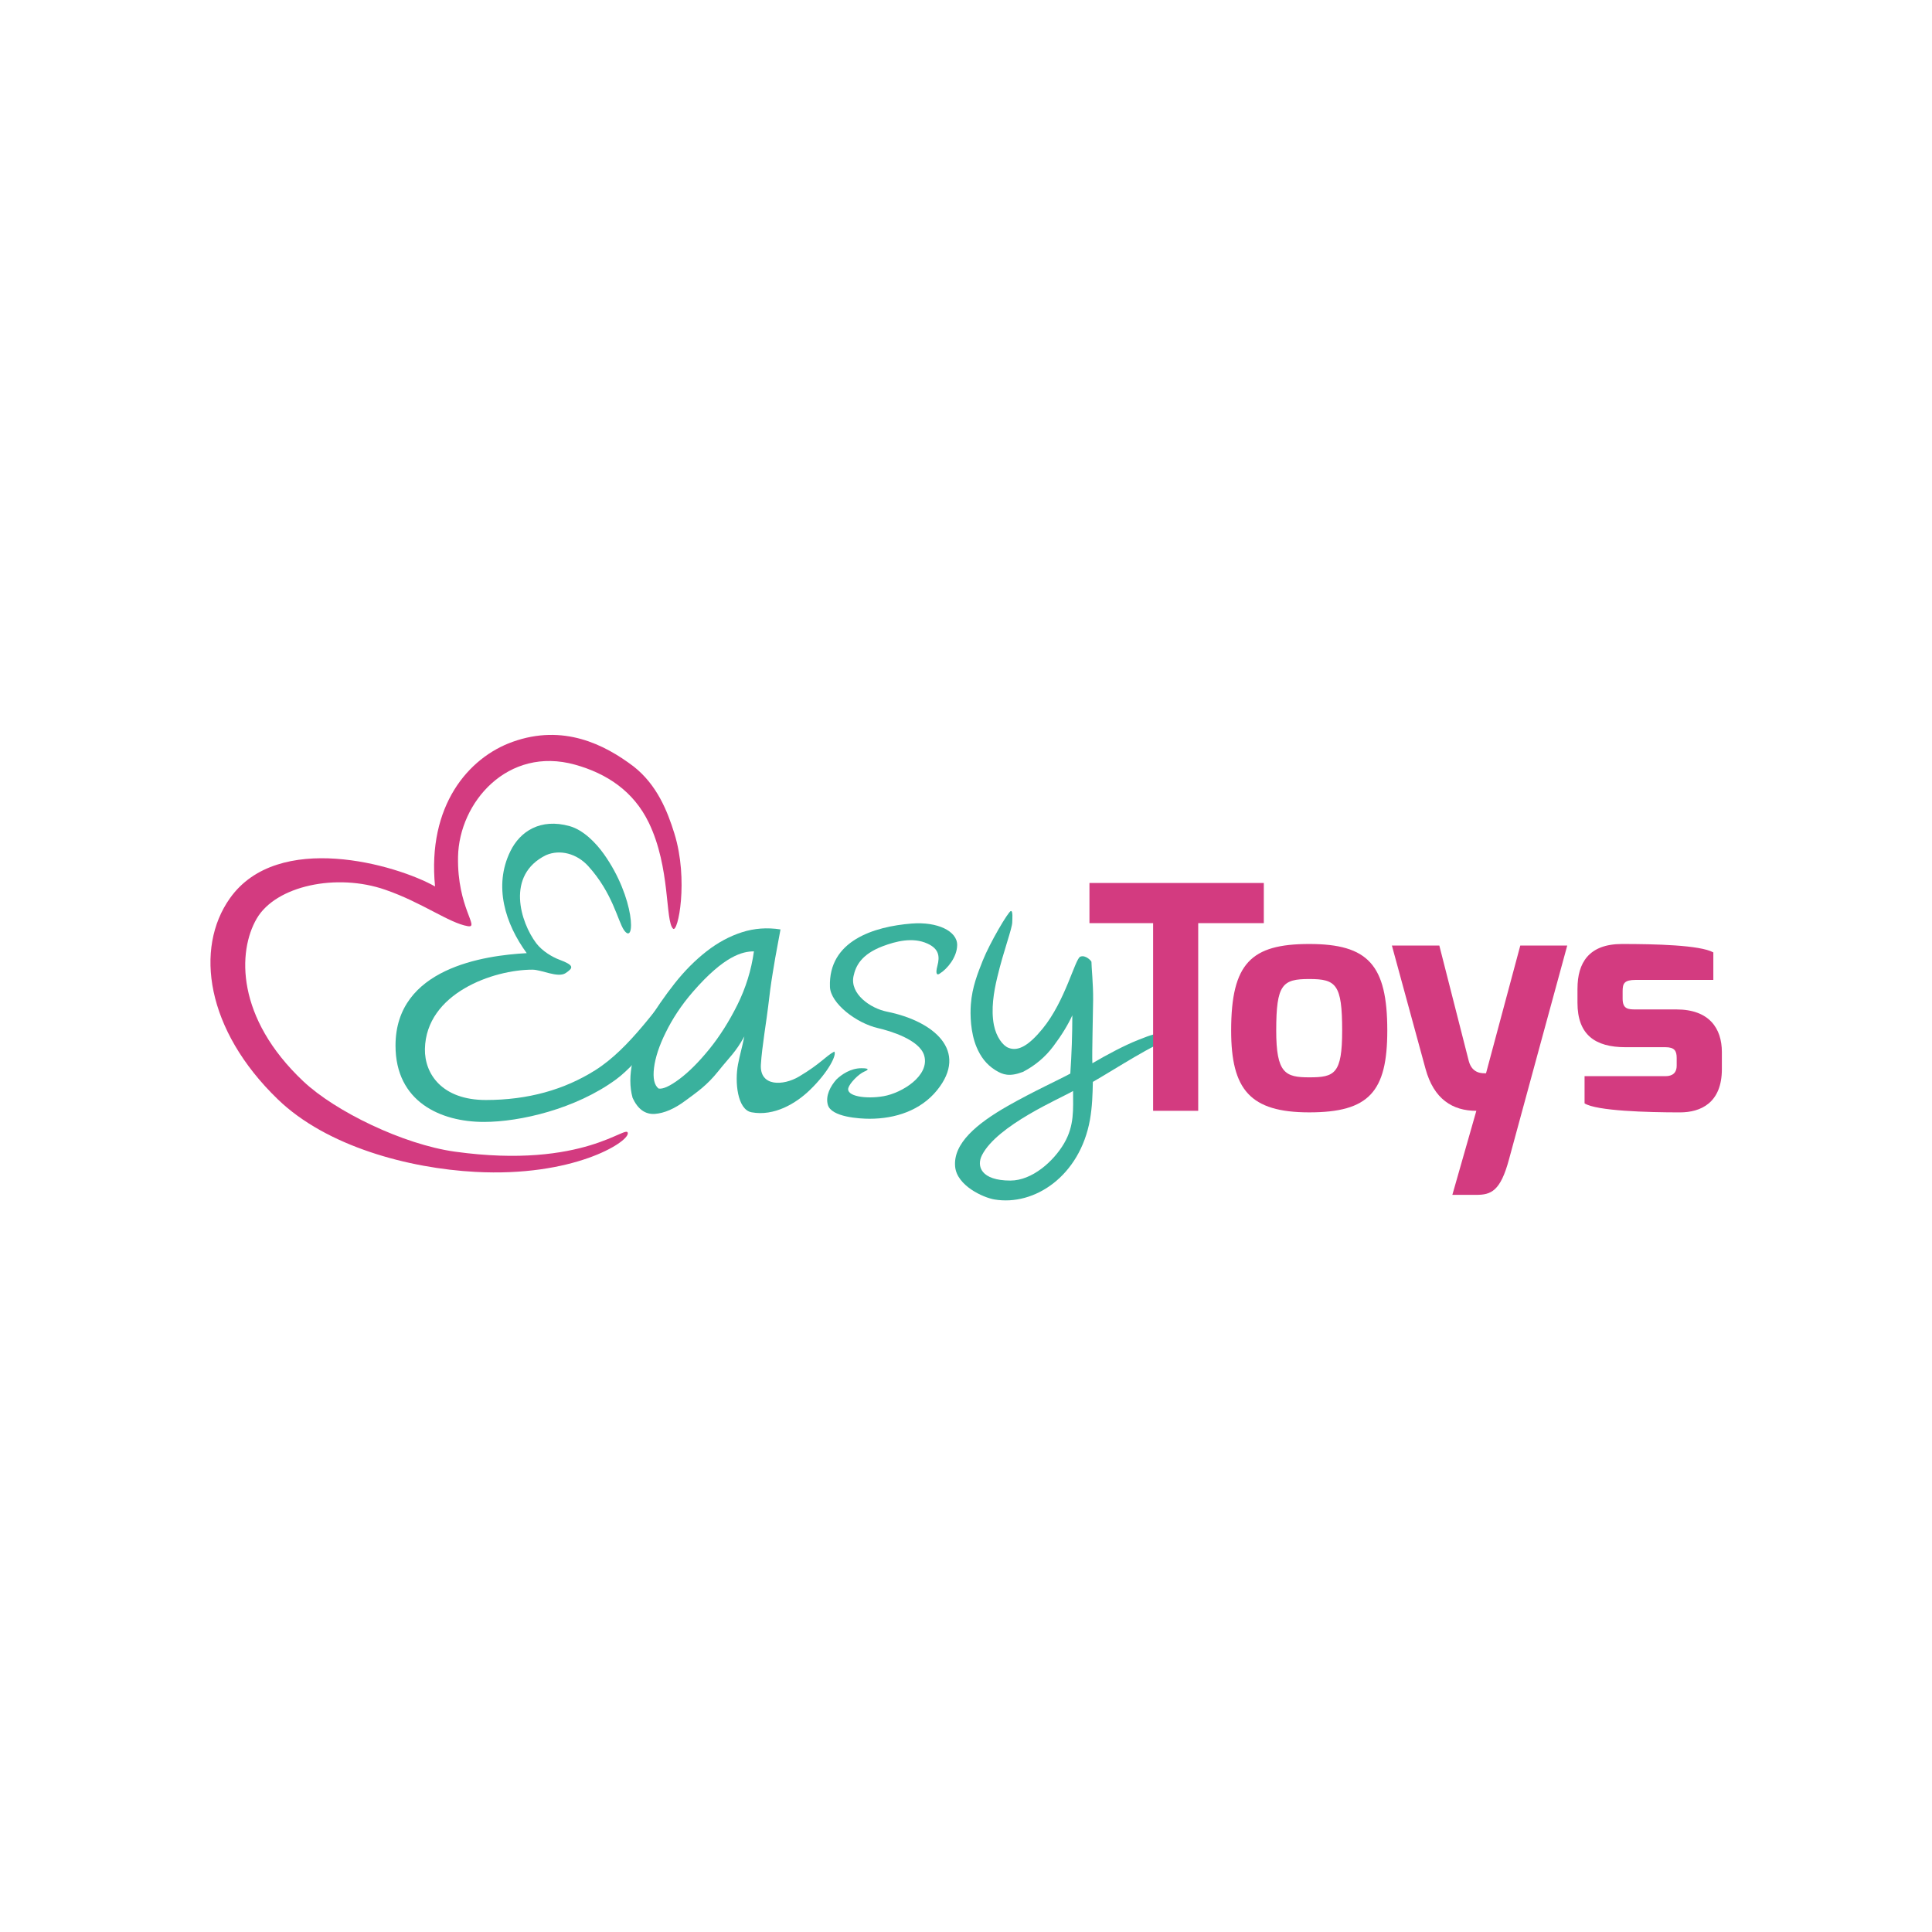 <?xml version="1.0" encoding="utf-8"?>
<!-- Generator: Adobe Illustrator 27.3.1, SVG Export Plug-In . SVG Version: 6.00 Build 0)  -->
<svg version="1.1" id="Laag_1" xmlns="http://www.w3.org/2000/svg" xmlns:xlink="http://www.w3.org/1999/xlink" x="0px" y="0px"
	 viewBox="0 0 1000 1000" style="enable-background:new 0 0 1000 1000;" xml:space="preserve">
<style type="text/css">
	.st0{fill:#D33B80;}
	.st1{fill:#3AB19D;}
</style>
<g>
	<path class="st0" d="M349.06,431.42c7.46,24.06,1.84,51.72-0.69,49.26c-4.13-3.99-1.27-31.53-12.55-54.86
		c-7.93-16.37-21.8-25.46-38.16-30.02c-34.85-9.73-60.05,19.53-60.58,47.67c-0.51,26.39,11.5,37.03,5.01,35.91
		c-9.72-1.68-23.53-12.23-42.66-18.84c-25.21-8.77-56.63-2.09-66.54,14.9c-9.97,17.06-10.75,51.41,24.11,84.25
		c16.55,15.61,51.73,32.69,78.42,36.4c67.41,9.37,89.54-14.97,89.54-9.46c0,4.76-28.45,22.65-78.87,19.94
		c-34.55-1.83-77.03-13.16-102.27-37.54c-37.2-35.92-43.23-78.12-24.82-104.08c24.89-35.13,86.26-17.39,106.18-6.12
		c-4.08-41.9,17.32-66.7,40.13-74.85c26.25-9.4,47.55,1.31,62.62,12.72C340.05,406.21,345.47,419.82,349.06,431.42z"/>
	<path class="st1" d="M431.79,544.3c-4.76,2.65-6.86,6.14-18.21,12.92c-8.18,4.86-20.44,5.31-19.75-6.19
		c0.51-8.87,3.11-24.03,3.77-30.1c0.68-6.05,1.45-11.83,2.36-17.33c0.88-5.51,1.73-10.33,2.52-14.42c0.78-4.11,1.27-6.82,1.5-8.11
		c-6.95-1.08-13.6-0.58-19.96,1.46c-6.4,2.06-12.49,5.34-18.32,9.89c-5.82,4.54-11.31,10.04-16.43,16.51
		c-5.15,6.5-10.07,13.64-14.77,21.41c-3.15,5.61-5.48,11.93-7.06,18.97c-1.57,7.04-1.57,13.36,0,18.97
		c2.69,5.82,6.49,8.57,11.43,8.28c4.93-0.35,10.29-2.65,16.09-7c5.81-4.32,10.86-7.64,16.9-15.21c6.04-7.56,8.7-9.45,13.41-17.89
		c-1.4,6.75-2.28,9.27-3.28,14.45c-1.74,9.02-0.36,23.44,7,24.81c11.72,2.18,23.01-4.56,30.21-11.55
		C428.96,554.76,433.28,545.73,431.79,544.3z M381.66,520.13c-4.38,8.77-9.26,16.43-14.61,23.01c-5.37,6.6-10.52,11.74-15.43,15.41
		c-4.93,3.68-8.5,5.29-10.74,4.88c-2.22-1.73-3.02-5.31-2.36-10.72c0.68-5.4,2.68-11.5,6.06-18.3c3.34-6.81,7.89-13.95,14.09-21.07
		c16.19-18.64,25.66-20.91,31.56-20.91C388.88,502.15,386,511.38,381.66,520.13z"/>
	<path class="st1" d="M521.95,542.34c5.13,2.09,10.7-1.37,17.64-9.82c11.91-14.5,16.83-36.25,19.57-37.35
		c2.75-1.11,5.77,2.28,5.77,2.67c0,2.85,0.94,11.25,0.87,19.75c-0.07,8.13-0.63,27.43-0.4,32.75c8.26-4.83,16.72-9.27,23.39-11.93
		c7.64-3.06,9.2-3.49,15.45-4.04c2.26,0.96,3.43,1.58,3.54,1.86c0.11,0.29-0.38,0.79-1.5,1.56c-8.51,2.08-28.55,15.28-40.63,22.2
		c-0.12,6.2-0.28,12.74-1.51,19.67c-5.25,29.03-28.69,44.7-49.44,41.18c-5.77-0.97-19.35-7.09-20.32-16.92
		c-1.17-12.09,11.28-22.35,27.05-31.38c13.24-7.56,27.43-14.01,32.56-16.86c0.7-10.23,1.04-20.29,1.04-30.15
		c-2.25,4.93-5.5,10.25-9.78,15.95c-4.25,5.68-9.54,10.11-15.82,13.34c-6.97,2.65-10.34,1.46-14.1-0.82
		c-4.98-3.08-7.88-7.33-9.82-11.93c-3.24-7.64-3.4-17.07-3-22.21c0.66-9.11,3.69-16.37,6.13-22.59
		c3.73-9.36,13.22-25.38,14.54-25.71c1.22-0.33,0.76,4.35,0.76,5.69c0,3.34-4.48,14.78-7.74,28.53c-1.87,7.74-3.33,16.68-1.76,24.79
		C515.65,536.66,519.03,541.2,521.95,542.34z M555.42,564.7c-6.49,3.82-39.17,17.64-47.13,33.17c-2.97,5.75-0.54,13.19,14.68,13.19
		c11.25,0,22.35-9.94,27.79-19.24C556.2,582.55,555.42,574.05,555.42,564.7z"/>
	<g>
		<path class="st1" d="M312.47,441.93c16.38,22.93,16.55,48.12,10.48,39.46c-3.23-4.82-5.81-19.11-18.46-33.07
			c-5.89-6.51-14.63-8.83-21.89-5.69c-20.96,10.33-13.16,34.79-5.08,45.54c3.26,4.32,8.7,7.32,11.85,8.5c8.31,3.09,7.24,4.36,3.41,7
			c-4.03,2.65-12.39-1.77-17.22-1.77c-20.19,0-55.03,12.19-55.62,41.04c-0.22,13,8.96,26.42,31.53,26.42
			c21.77,0,40.61-5.31,56.65-15.43c18.14-11.46,32.1-33.11,48.5-52.64c11.74-14.02-1.89,11.33-2.28,12.23
			c-5.61,12.64-23.4,36.34-35.53,45.23c-20.81,15.23-49.59,21.96-68.34,21.96c-22.37,0-45.75-10.41-45.75-39.5
			c0-40.17,45.95-46.67,67.91-47.86c-11.09-15.15-17.32-34.74-8.45-52.78c5.05-10.33,15.63-17.16,30.64-12.97
			C301.93,429.58,308.39,436.22,312.47,441.93z"/>
	</g>
	<g>
		<path class="st1" d="M439.13,563.03c-1.41,4.41,9.12,5.95,18.2,4.36c9.62-1.68,23.92-10.61,21.07-20.92
			c-2.29-8.33-17.77-12.89-23.85-14.29c-11.41-2.6-24.63-12.88-24.97-21.35c-0.88-23.94,22.82-31.25,42.27-32.8
			c13.26-1.06,23.71,3.86,23.58,11.2c-0.1,6.22-5.09,12.25-8.87,14.59c-1.36,1.08-2.59,0.73-1.36-3.91c1.3-4.88,0.83-8.77-5.13-11.5
			c-7.63-3.5-16.44-1.19-23.24,1.38c-10.99,4.2-13.93,10.14-15.05,15.48c-1.94,9.16,8.67,16.65,17.38,18.38
			c24.2,4.9,42.38,20.28,25.84,40.68c-8.51,10.48-21.6,14.74-34.89,14.74c-5.26,0-19.88-0.87-21.63-7.24
			c-1.31-4.78,1.45-9.69,4.42-13.07c2.69-2.61,7.39-5.85,12.98-5.85c4.69,0,3.38,0.96,1.45,1.76
			C444.36,555.97,439.93,560.52,439.13,563.03z"/>
	</g>
	<g>
		<path class="st0" d="M563.9,457.03h90.25v20.79h-33.96v97.13h-23.34v-97.13H563.9V457.03z"/>
		<path class="st0" d="M677.65,488.61c30.48,0,40.41,10.79,40.41,44.78c0,31.72-9.46,42.37-40.41,42.37
			c-30.61,0-40.41-11.78-40.41-42.37C637.24,498.44,647.68,488.61,677.65,488.61z M677.65,557.63c13.12,0,17.05-1.73,17.05-24.24
			c0-23.96-3.15-26.65-17.05-26.65c-13.85,0-17.08,2.69-17.08,26.65C660.57,555.52,665.24,557.63,677.65,557.63z"/>
		<path class="st0" d="M744.99,489.41l15.27,59.87c1.89,6.87,7.52,6.18,8.9,6.26l17.74-66.13h24.3c0,0-25.74,94.3-30.16,110.72
			c-4.43,16.46-9.28,18.33-17,18.33c-7.71,0-12.31,0-12.31,0l12.42-43.5c-12.28,0-22.02-5.99-26.32-21.8l-17.39-63.74H744.99z"/>
		<path class="st0" d="M816.51,511.64c0-13.2,5.83-23.03,23.02-23.03c17,0,40.45,0.53,47.29,4.35v14.24h-40.14
			c-5.99,0-6.81,1.79-6.81,5.87v3.86c0,5.4,2.92,5.55,6.81,5.55h21.03c16.89,0,23.53,9.68,23.53,22.11v8.78
			c0,17.56-11.02,22.4-21.69,22.4c-16.79,0-43.23-0.74-49.38-4.67v-14.09h41.85c1.56,0,5.83-0.18,5.83-5.42v-4.01
			c0-3.58-1.06-5.55-5.83-5.55h-20.67c-15.67,0-24.85-6.4-24.85-22.98V511.64z"/>
	</g>
</g>
</svg>
